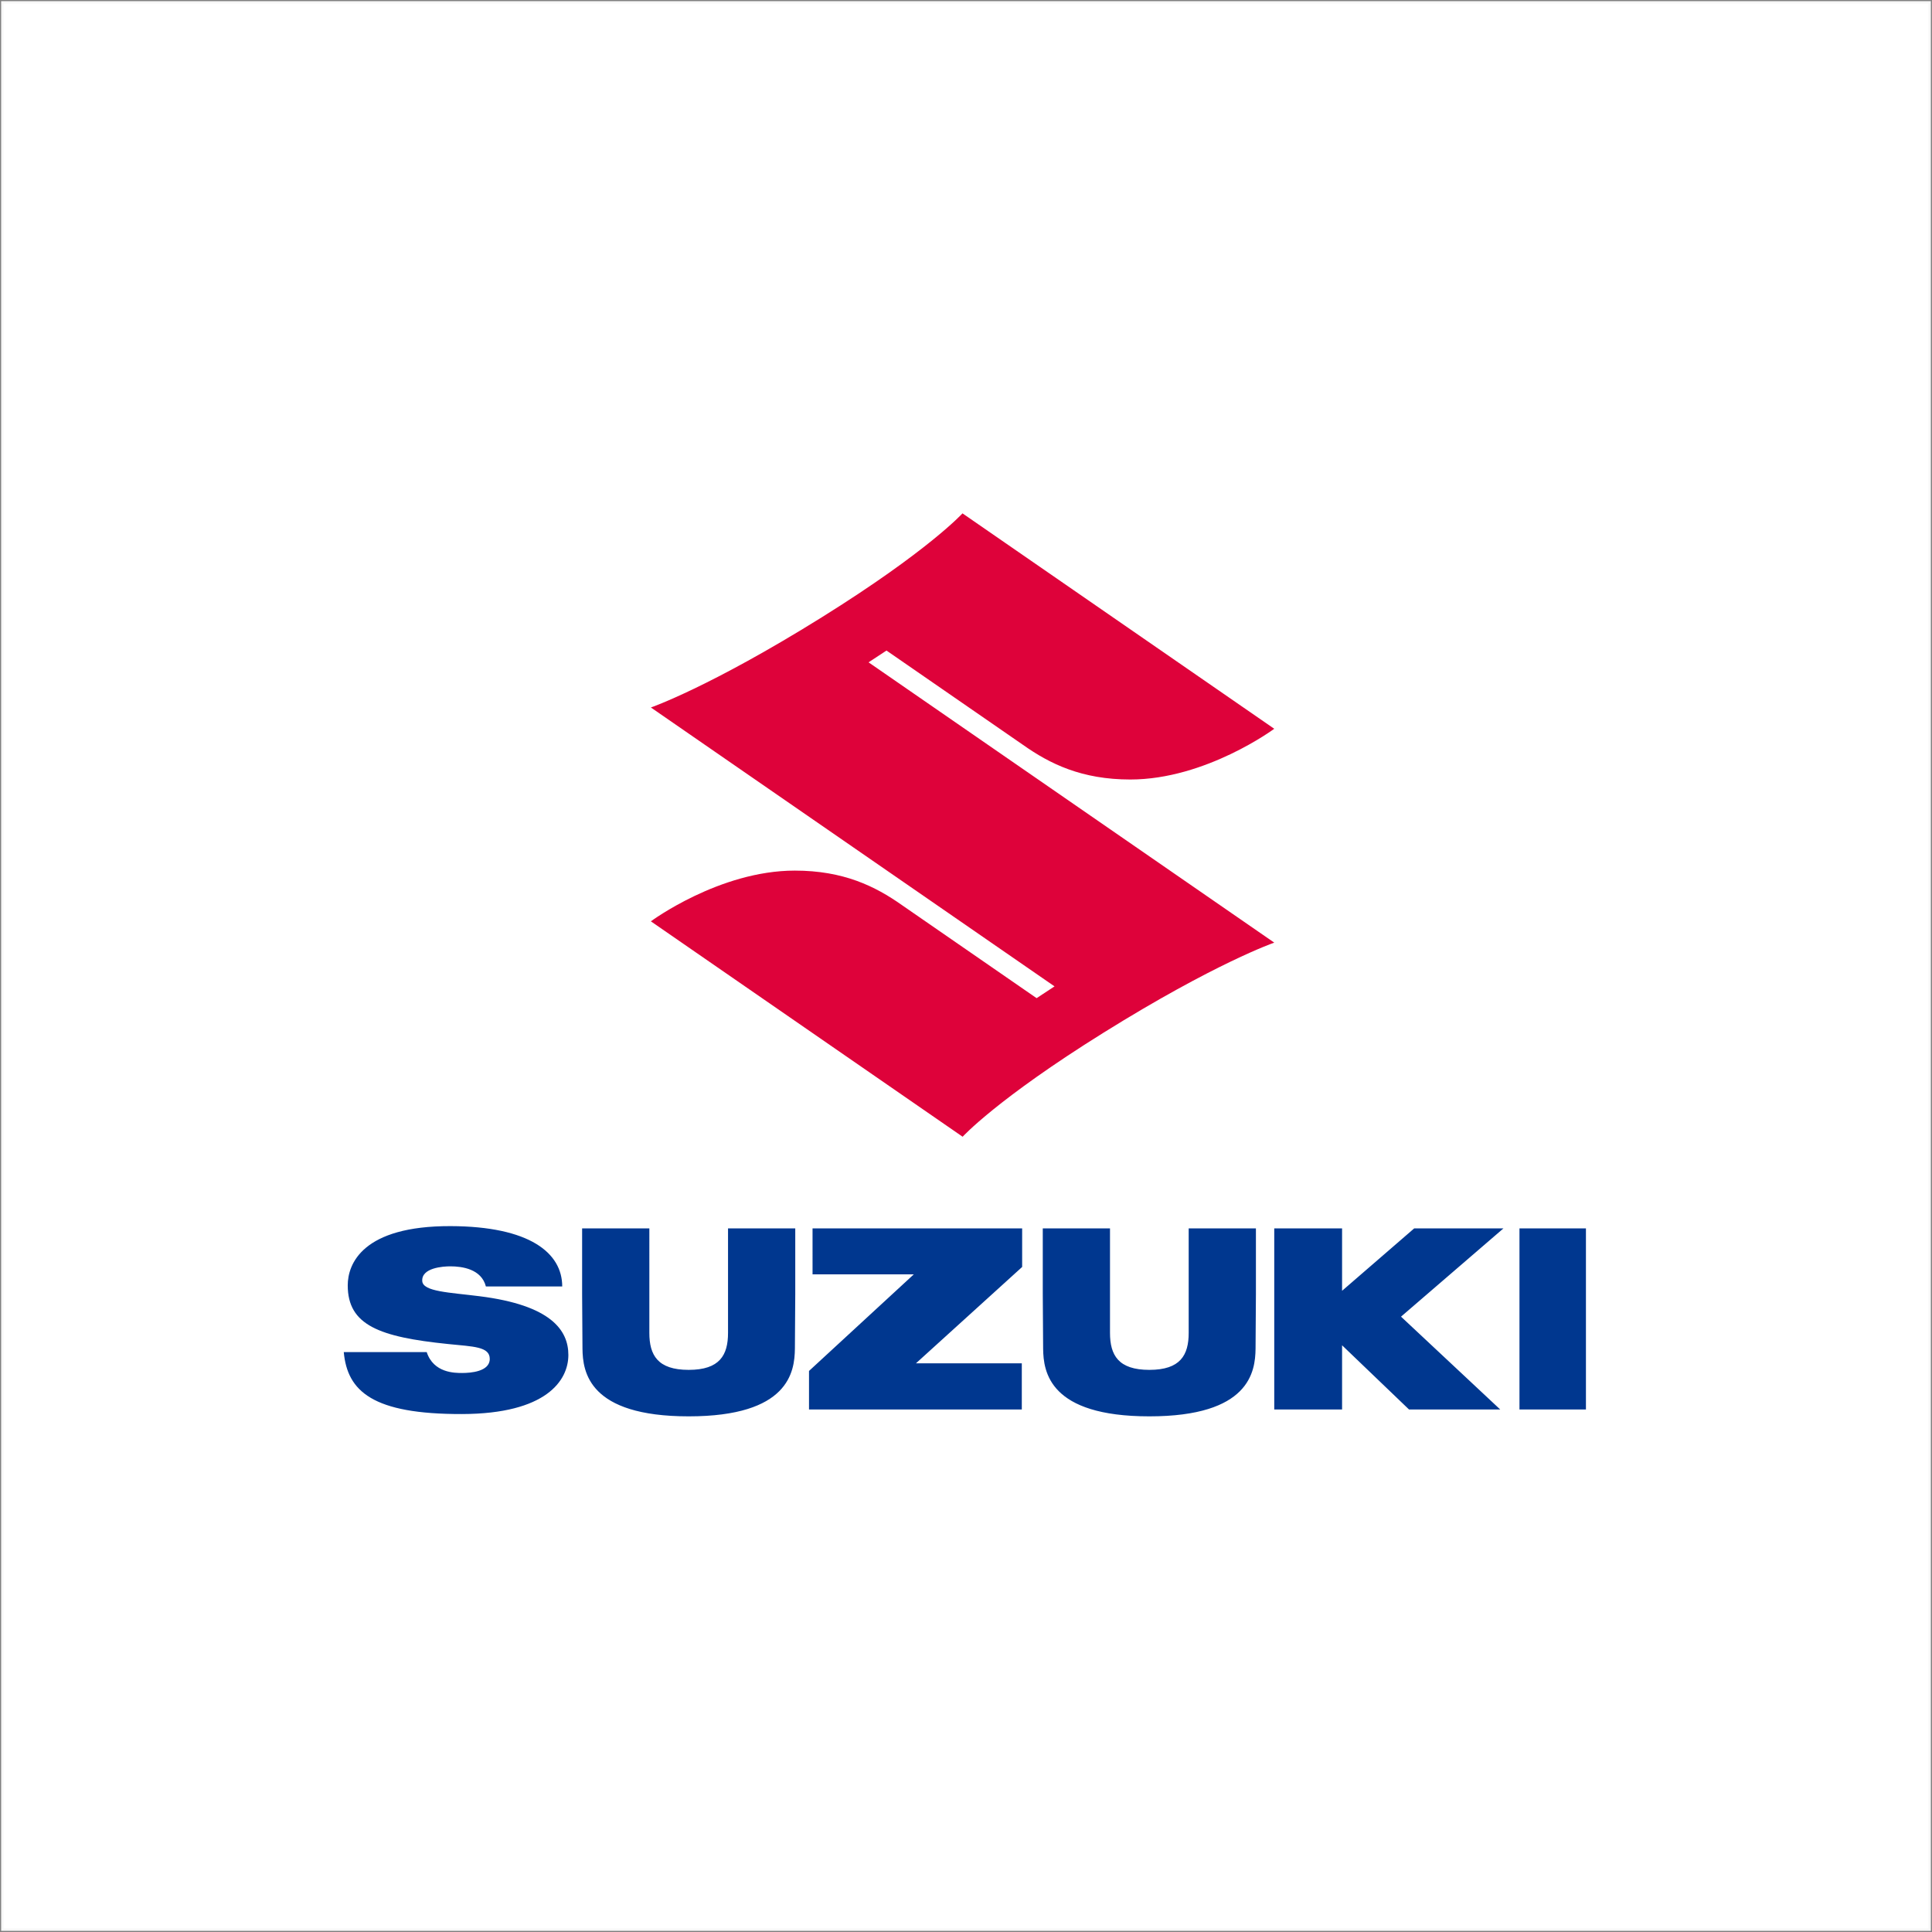 <svg xmlns="http://www.w3.org/2000/svg" width="843" height="843"><rect width="100%" height="100%" fill="#808080" stroke="none"/><g fill="none" fill-rule="nonzero"><path fill="#FFF" stroke="#F7F7F7" d="M1 1h841v841H1z"/><path fill="#DE023A" d="m386.808 283.857 59.614 41.19c11.711 8.277 25.603 15.08 46.77 15.08 32.947 0 62.808-22.136 62.808-22.136L419.97 224s-14.842 16.331-61.42 45.362C309.645 299.846 284 308.698 284 308.698l176.132 121.695-7.821 5.138-58.731-40.58c-11.711-8.277-25.602-15.077-46.772-15.077-32.945 0-62.808 22.134-62.808 22.134L420.03 496s14.844-16.331 61.421-45.362C530.355 420.154 556 411.302 556 411.302L378.985 288.997l7.823-5.14Z"/><path fill="#00378F" d="M209.19 565.585c-13.036-1.648-24.655-1.973-24.946-6.604-.397-5.827 9.123-6.433 12.226-6.433 5.183 0 13.584 1.161 15.543 8.784h33.305c0-14.65-14.23-26.237-48.725-26.332-38.364-.104-44.862 16.445-44.862 25.836 0 17.401 13.819 22.543 43.774 25.609 11.117 1.14 18.193 1.093 18.193 6.514 0 5.55-8.455 6.125-12.01 6.125-3.249 0-12.49.016-15.498-9.113H150c1.573 17.104 12.617 27.134 51.637 27.028 36.746-.104 46.363-14.65 46.363-25.777 0-10.778-7.543-21.732-38.81-25.637M354.543 556.047h44.179L353 598.196V615h92.85v-20.131h-46.195L446 552.819V536h-91.457zM663 615h29v-79h-29zM617.051 536l-31.456 27.218V536H556v79h29.595v-28.005L614.796 615h39.793l-43.273-40.498L656 536zM317.665 569.13v12.442c0 9.707-3.614 16.15-17.165 16.15-13.551 0-17.165-6.443-17.165-16.15V536H254v28.776c0 3.797.083 16.539.157 23.668.107 10.162 2.676 29.556 46.343 29.556s46.236-19.394 46.343-29.556c.074-7.13.157-19.871.157-23.668V536h-29.335v33.13ZM518.666 569.13v12.442c0 9.707-3.616 16.15-17.167 16.15-13.55 0-17.167-6.443-17.167-16.15V536H455v28.776c0 3.797.081 16.539.155 23.668.107 10.162 2.676 29.556 46.344 29.556 43.67 0 46.237-19.394 46.344-29.556.074-7.13.157-19.871.157-23.668V536h-29.334v33.13Z"/></g></svg>
